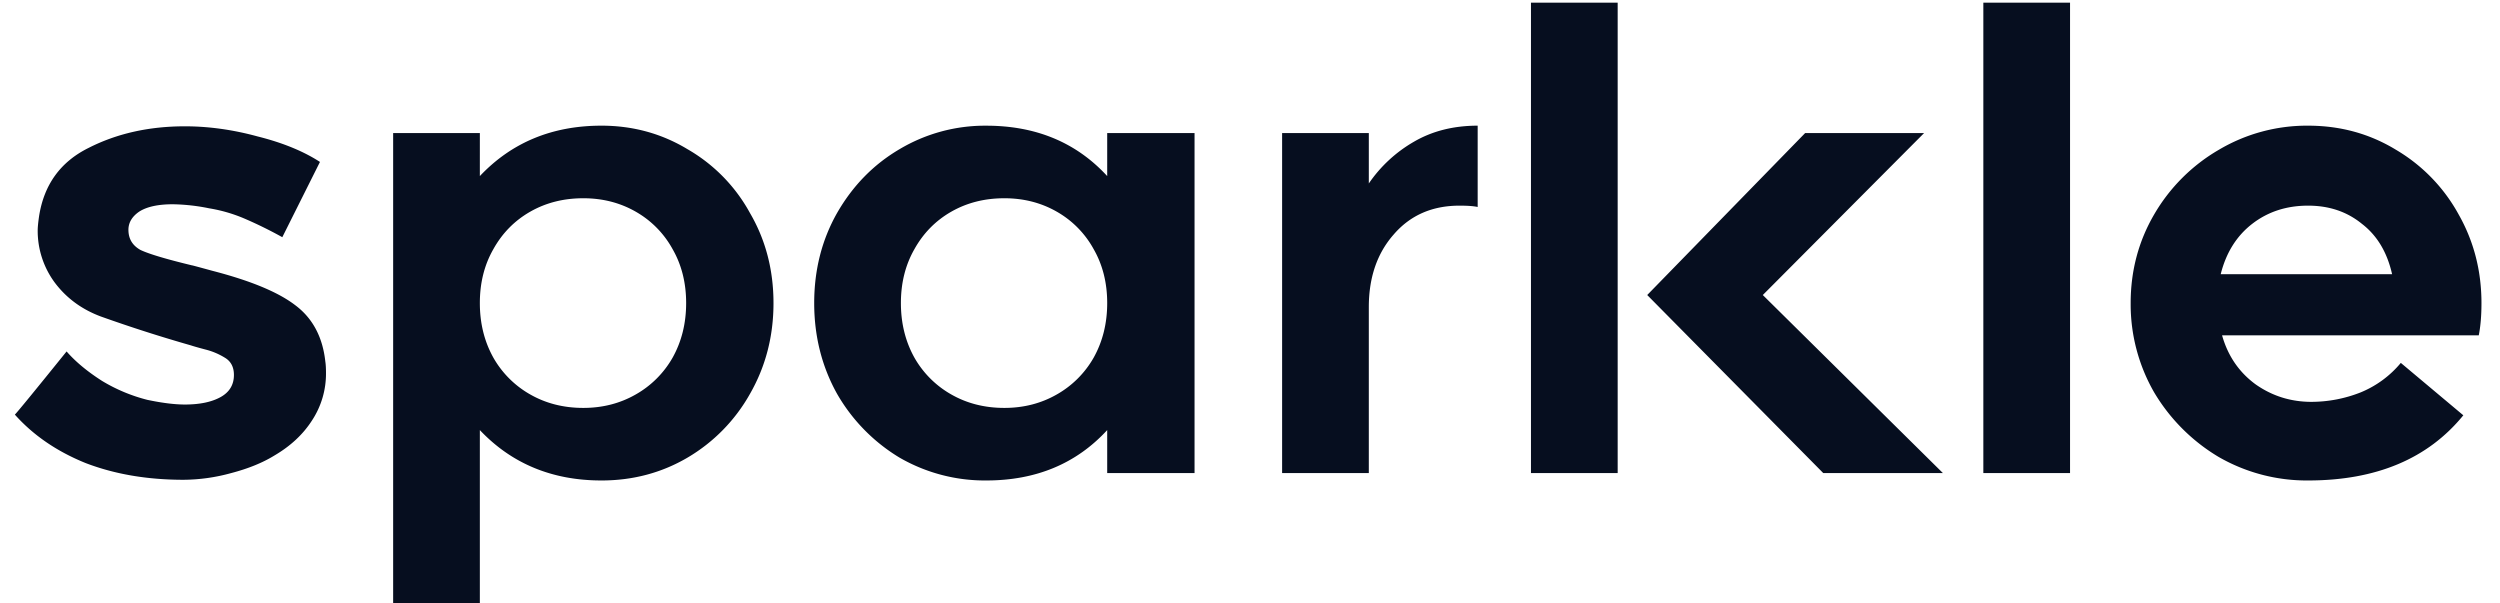 <svg xmlns="http://www.w3.org/2000/svg" width="116" height="28" fill="none"><path fill="#060E1F" d="M115.14 14.063c0 .582-.042 1.08-.125 1.496h-11.911c.27.957.79 1.715 1.559 2.277.769.54 1.632.81 2.588.81a6.23 6.23 0 0 0 2.276-.436 4.77 4.77 0 0 0 1.871-1.372l2.9 2.432c-1.643 2.016-4.043 3.024-7.203 3.024a8.188 8.188 0 0 1-4.147-1.09 8.601 8.601 0 0 1-2.993-2.994 8.188 8.188 0 0 1-1.092-4.147c0-1.497.364-2.869 1.092-4.116a8.268 8.268 0 0 1 2.993-2.993 8.013 8.013 0 0 1 4.147-1.123c1.497 0 2.858.374 4.085 1.123a7.863 7.863 0 0 1 2.899 2.993c.707 1.247 1.061 2.62 1.061 4.116Zm-4.147-1.341c-.229-1.019-.697-1.798-1.404-2.339-.686-.56-1.517-.841-2.494-.841-.998 0-1.86.28-2.588.841-.728.562-1.216 1.341-1.466 2.339h7.952ZM96.05.125v21.826h-4.023V.125h4.023Zm-20.99 0v21.826h-4.023V.125h4.022Zm9.54 21.826-8.169-8.262 7.328-7.515h5.519l-7.484 7.515 8.357 8.262H84.6ZM68.564 9.604c-.187-.042-.468-.062-.842-.062-1.268 0-2.287.446-3.056 1.34-.769.873-1.153 1.996-1.153 3.368v7.701H59.49V6.174h4.023v2.339a6.395 6.395 0 0 1 2.089-1.934c.852-.498 1.84-.748 2.962-.748v3.773Zm-17.19 10.352c-1.434 1.559-3.305 2.338-5.613 2.338a7.916 7.916 0 0 1-4.022-1.06 8.256 8.256 0 0 1-2.9-2.962c-.706-1.268-1.06-2.671-1.06-4.21 0-1.537.354-2.93 1.06-4.177.728-1.268 1.695-2.256 2.9-2.963a7.74 7.74 0 0 1 4.023-1.09c2.307 0 4.178.779 5.612 2.338V6.174h4.053v15.777h-4.053v-1.995Zm0-5.893c0-.936-.208-1.767-.624-2.495a4.468 4.468 0 0 0-1.715-1.746c-.727-.416-1.538-.623-2.432-.623-.914 0-1.735.207-2.463.623-.727.416-1.3.998-1.715 1.746-.415.728-.623 1.56-.623 2.495s.208 1.777.623 2.525a4.53 4.53 0 0 0 1.715 1.715c.728.416 1.549.624 2.463.624.894 0 1.705-.208 2.432-.624a4.53 4.53 0 0 0 1.715-1.715c.416-.748.624-1.59.624-2.525Zm-15.484 0c0 1.538-.363 2.941-1.09 4.21a7.933 7.933 0 0 1-2.9 2.961c-1.206.707-2.537 1.06-3.992 1.06-2.286 0-4.168-.78-5.643-2.338V28h-4.023V6.174h4.023V8.17c1.475-1.56 3.357-2.339 5.643-2.339 1.455 0 2.786.364 3.991 1.091a7.64 7.64 0 0 1 2.9 2.963c.728 1.247 1.091 2.64 1.091 4.178Zm-4.053 0c0-.936-.208-1.767-.624-2.495a4.468 4.468 0 0 0-1.715-1.746c-.727-.416-1.538-.623-2.432-.623-.914 0-1.735.207-2.463.623-.728.416-1.3.998-1.715 1.746-.416.728-.623 1.56-.623 2.495s.207 1.777.623 2.525a4.53 4.53 0 0 0 1.715 1.715c.728.416 1.549.624 2.463.624.894 0 1.705-.208 2.432-.624a4.53 4.53 0 0 0 1.715-1.715c.416-.748.624-1.59.624-2.525ZM.69 19.238c.124-.125.924-1.102 2.4-2.931.416.478.967.935 1.653 1.372a7.724 7.724 0 0 0 2.089.873c.686.145 1.268.218 1.746.218.686 0 1.237-.114 1.653-.343.415-.229.623-.572.623-1.029 0-.374-.145-.644-.436-.81a3.19 3.19 0 0 0-.904-.375c-.312-.083-.53-.145-.655-.187a68.453 68.453 0 0 1-4.178-1.34c-.894-.333-1.611-.863-2.152-1.59a4.04 4.04 0 0 1-.78-2.402c0-.145.021-.364.063-.655.229-1.475.998-2.535 2.307-3.18 1.31-.665 2.796-.998 4.46-.998 1.1 0 2.223.156 3.367.468 1.164.291 2.13.686 2.9 1.185l-1.747 3.492a19.409 19.409 0 0 0-1.777-.873 7.072 7.072 0 0 0-1.621-.468 9.023 9.023 0 0 0-1.684-.187c-.686 0-1.206.115-1.56.343-.332.229-.498.51-.498.842 0 .416.187.728.561.936.395.187 1.195.426 2.401.717-.062-.021.25.062.936.25 1.766.457 3.045.986 3.835 1.59.81.602 1.278 1.475 1.403 2.618.02.125.031.302.031.53a3.95 3.95 0 0 1-.655 2.214c-.415.645-.998 1.185-1.746 1.622-.54.332-1.205.603-1.995.81a8.48 8.48 0 0 1-2.214.312c-1.684 0-3.201-.26-4.553-.78-1.33-.54-2.421-1.288-3.274-2.244Z"/></svg>